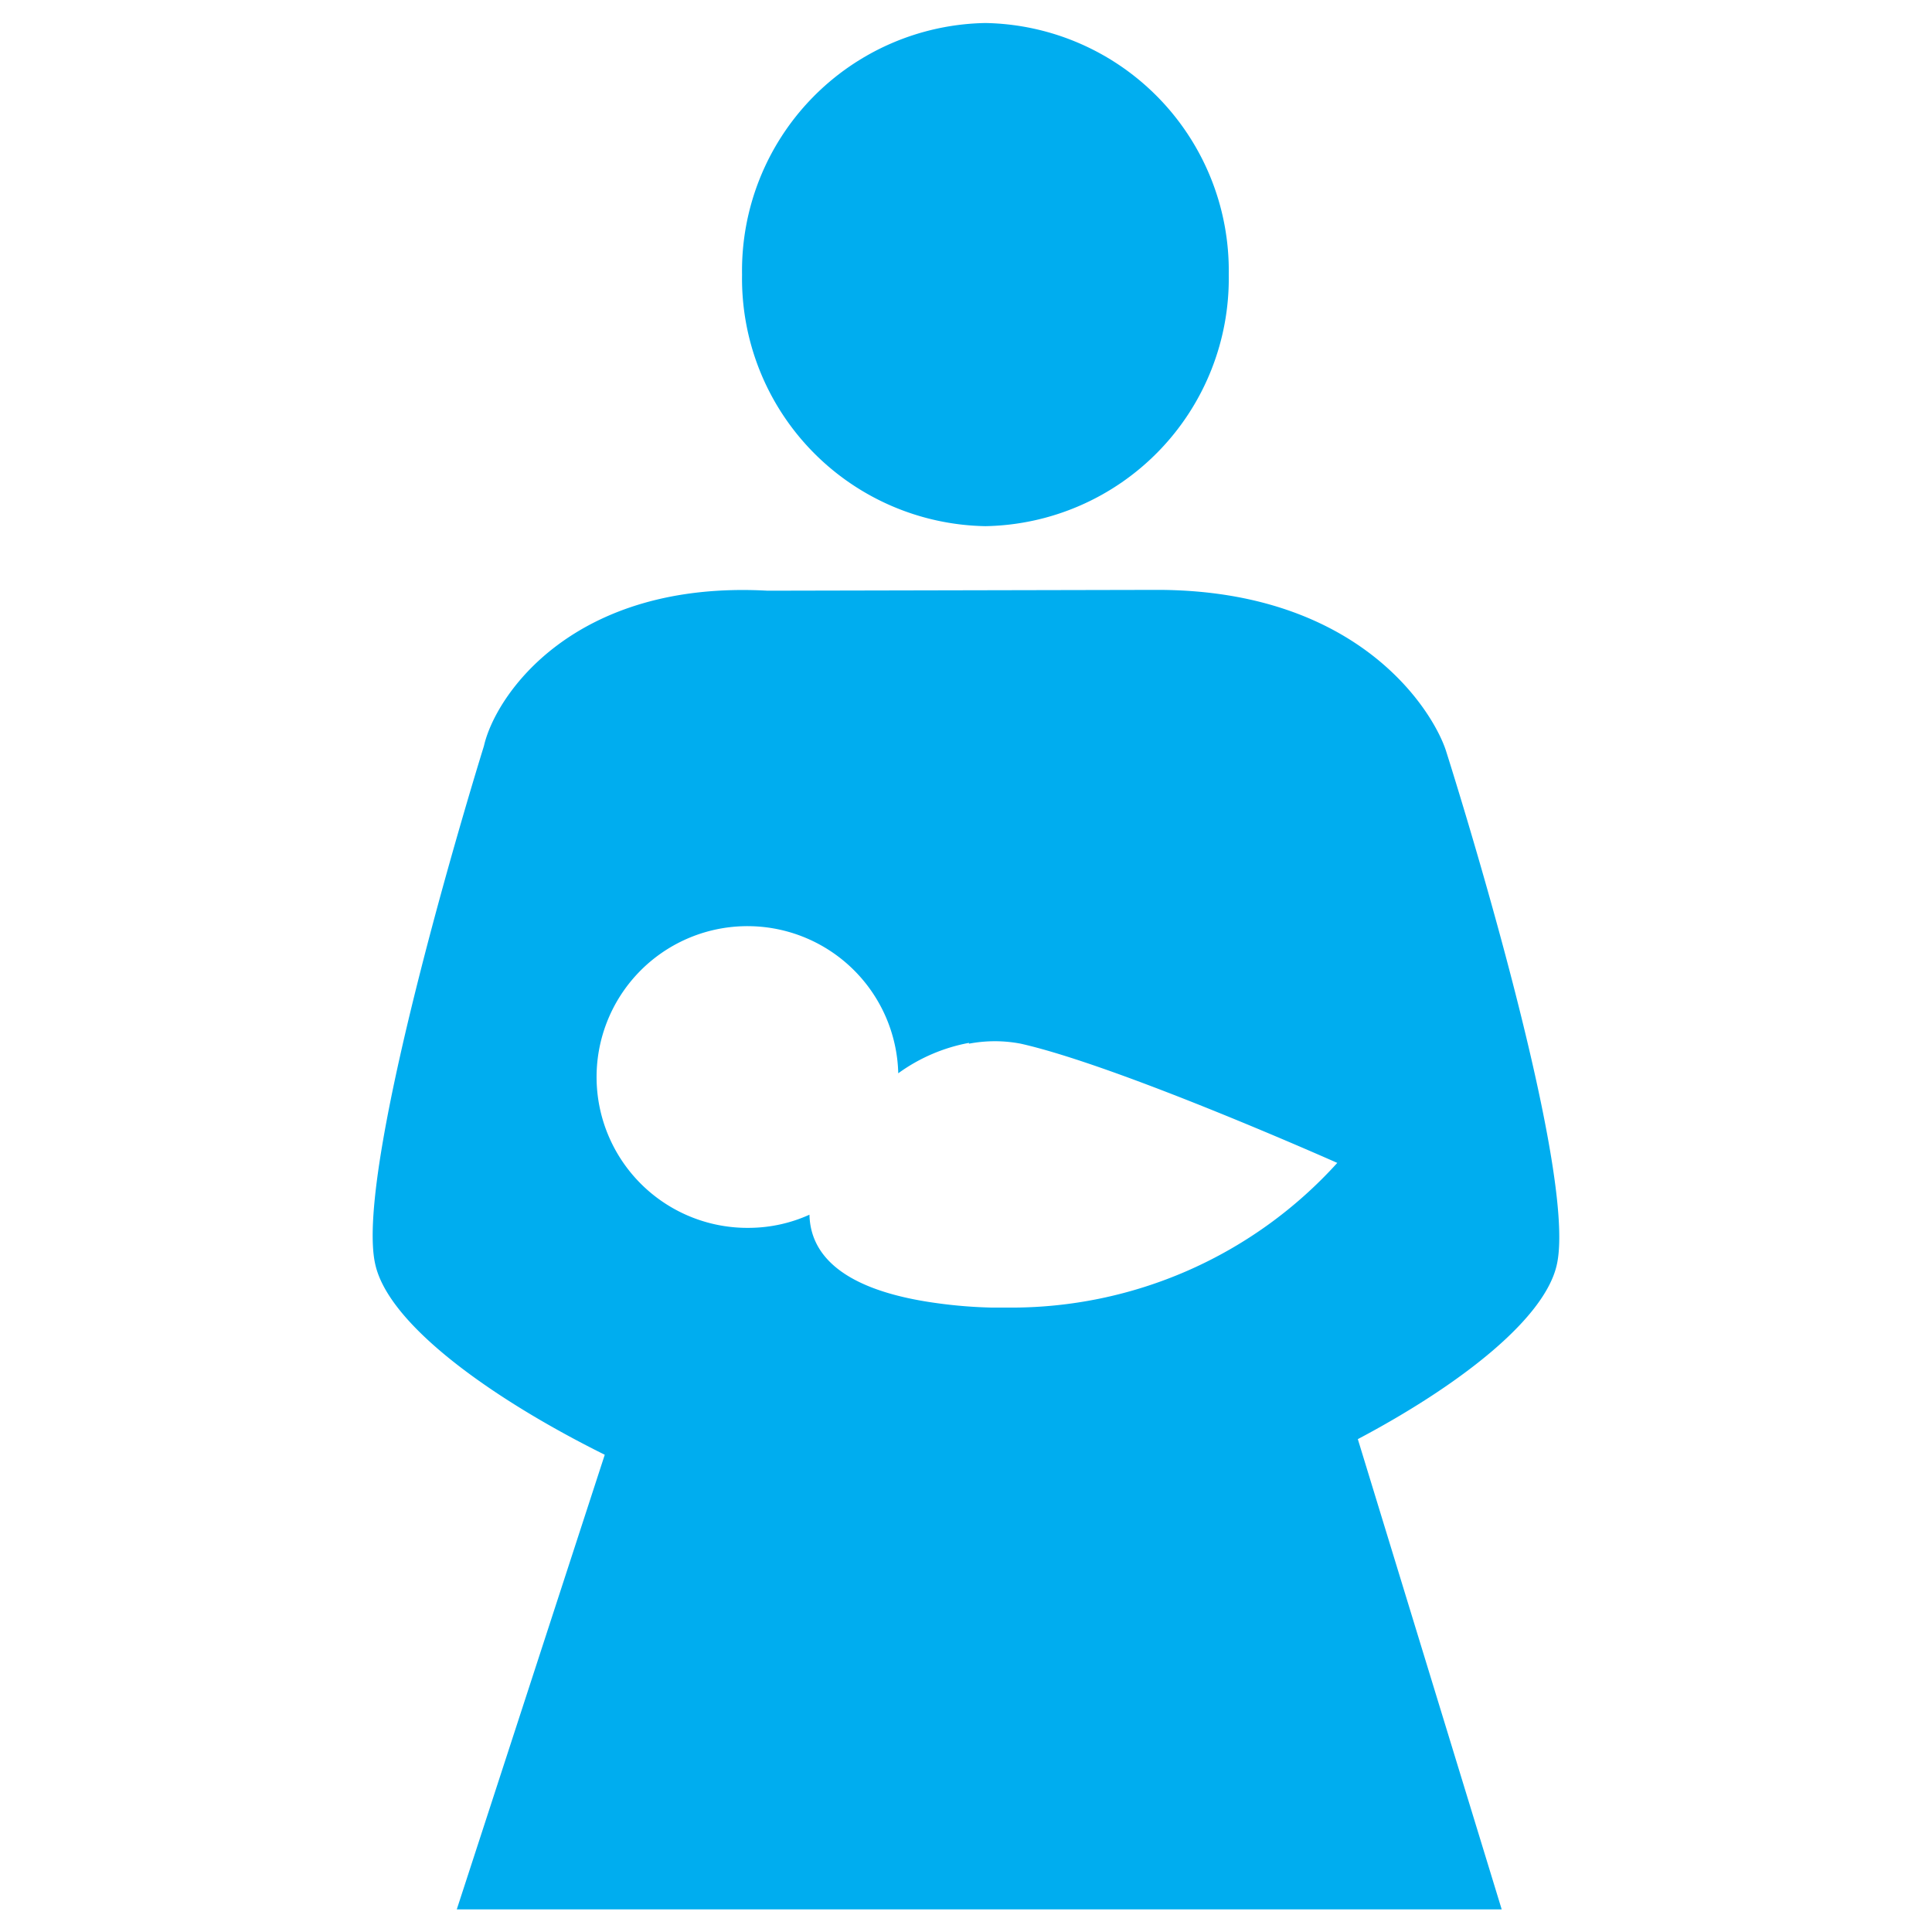<svg id="Livello_1" data-name="Livello 1" xmlns="http://www.w3.org/2000/svg" width="235" height="235" viewBox="0 0 235 235"><defs><style>.cls-1{fill:#00adef;}</style></defs><title>accompagnatore_blu</title><g id="mother-with-baby-in-arms"><g id="Group_5" data-name="Group 5"><path id="Path_8" data-name="Path 8" class="cls-1" d="M119.86,64a30.13,30.13,0,0,0,29.6-30.6,30.13,30.13,0,0,0-29.6-30.6h0a30.13,30.13,0,0,0-29.6,30.6A30.13,30.13,0,0,0,119.86,64Z"/><path id="Path_9" data-name="Path 9" class="cls-1" d="M175.86,91.25c-1.6-4.8-10.5-19.4-34.9-19.5l-47.6.1c-23.6-1.3-33.1,12.7-34.5,18.9,0,0-16,51.3-13.2,63.1,1.7,7.4,14.4,16.4,27.9,23.1l-18,55.3h127.1l-17.5-57.2c12.1-6.4,22.7-14.5,24.2-21.2C192.06,142,175.86,91.25,175.86,91.25Zm-77.4,56.5a18,18,0,0,1-7.2,1.6,18.35,18.35,0,1,1,18-18.8,21.25,21.25,0,0,1,8.6-3.7v.1a16.69,16.69,0,0,1,6.3,0c12,2.7,38.5,14.5,38.5,14.5a53.47,53.47,0,0,1-40,17.6h-2a57.5,57.5,0,0,1-6.4-.5c-12.2-1.6-15.7-6.2-15.8-10.8Z"/></g></g></svg>